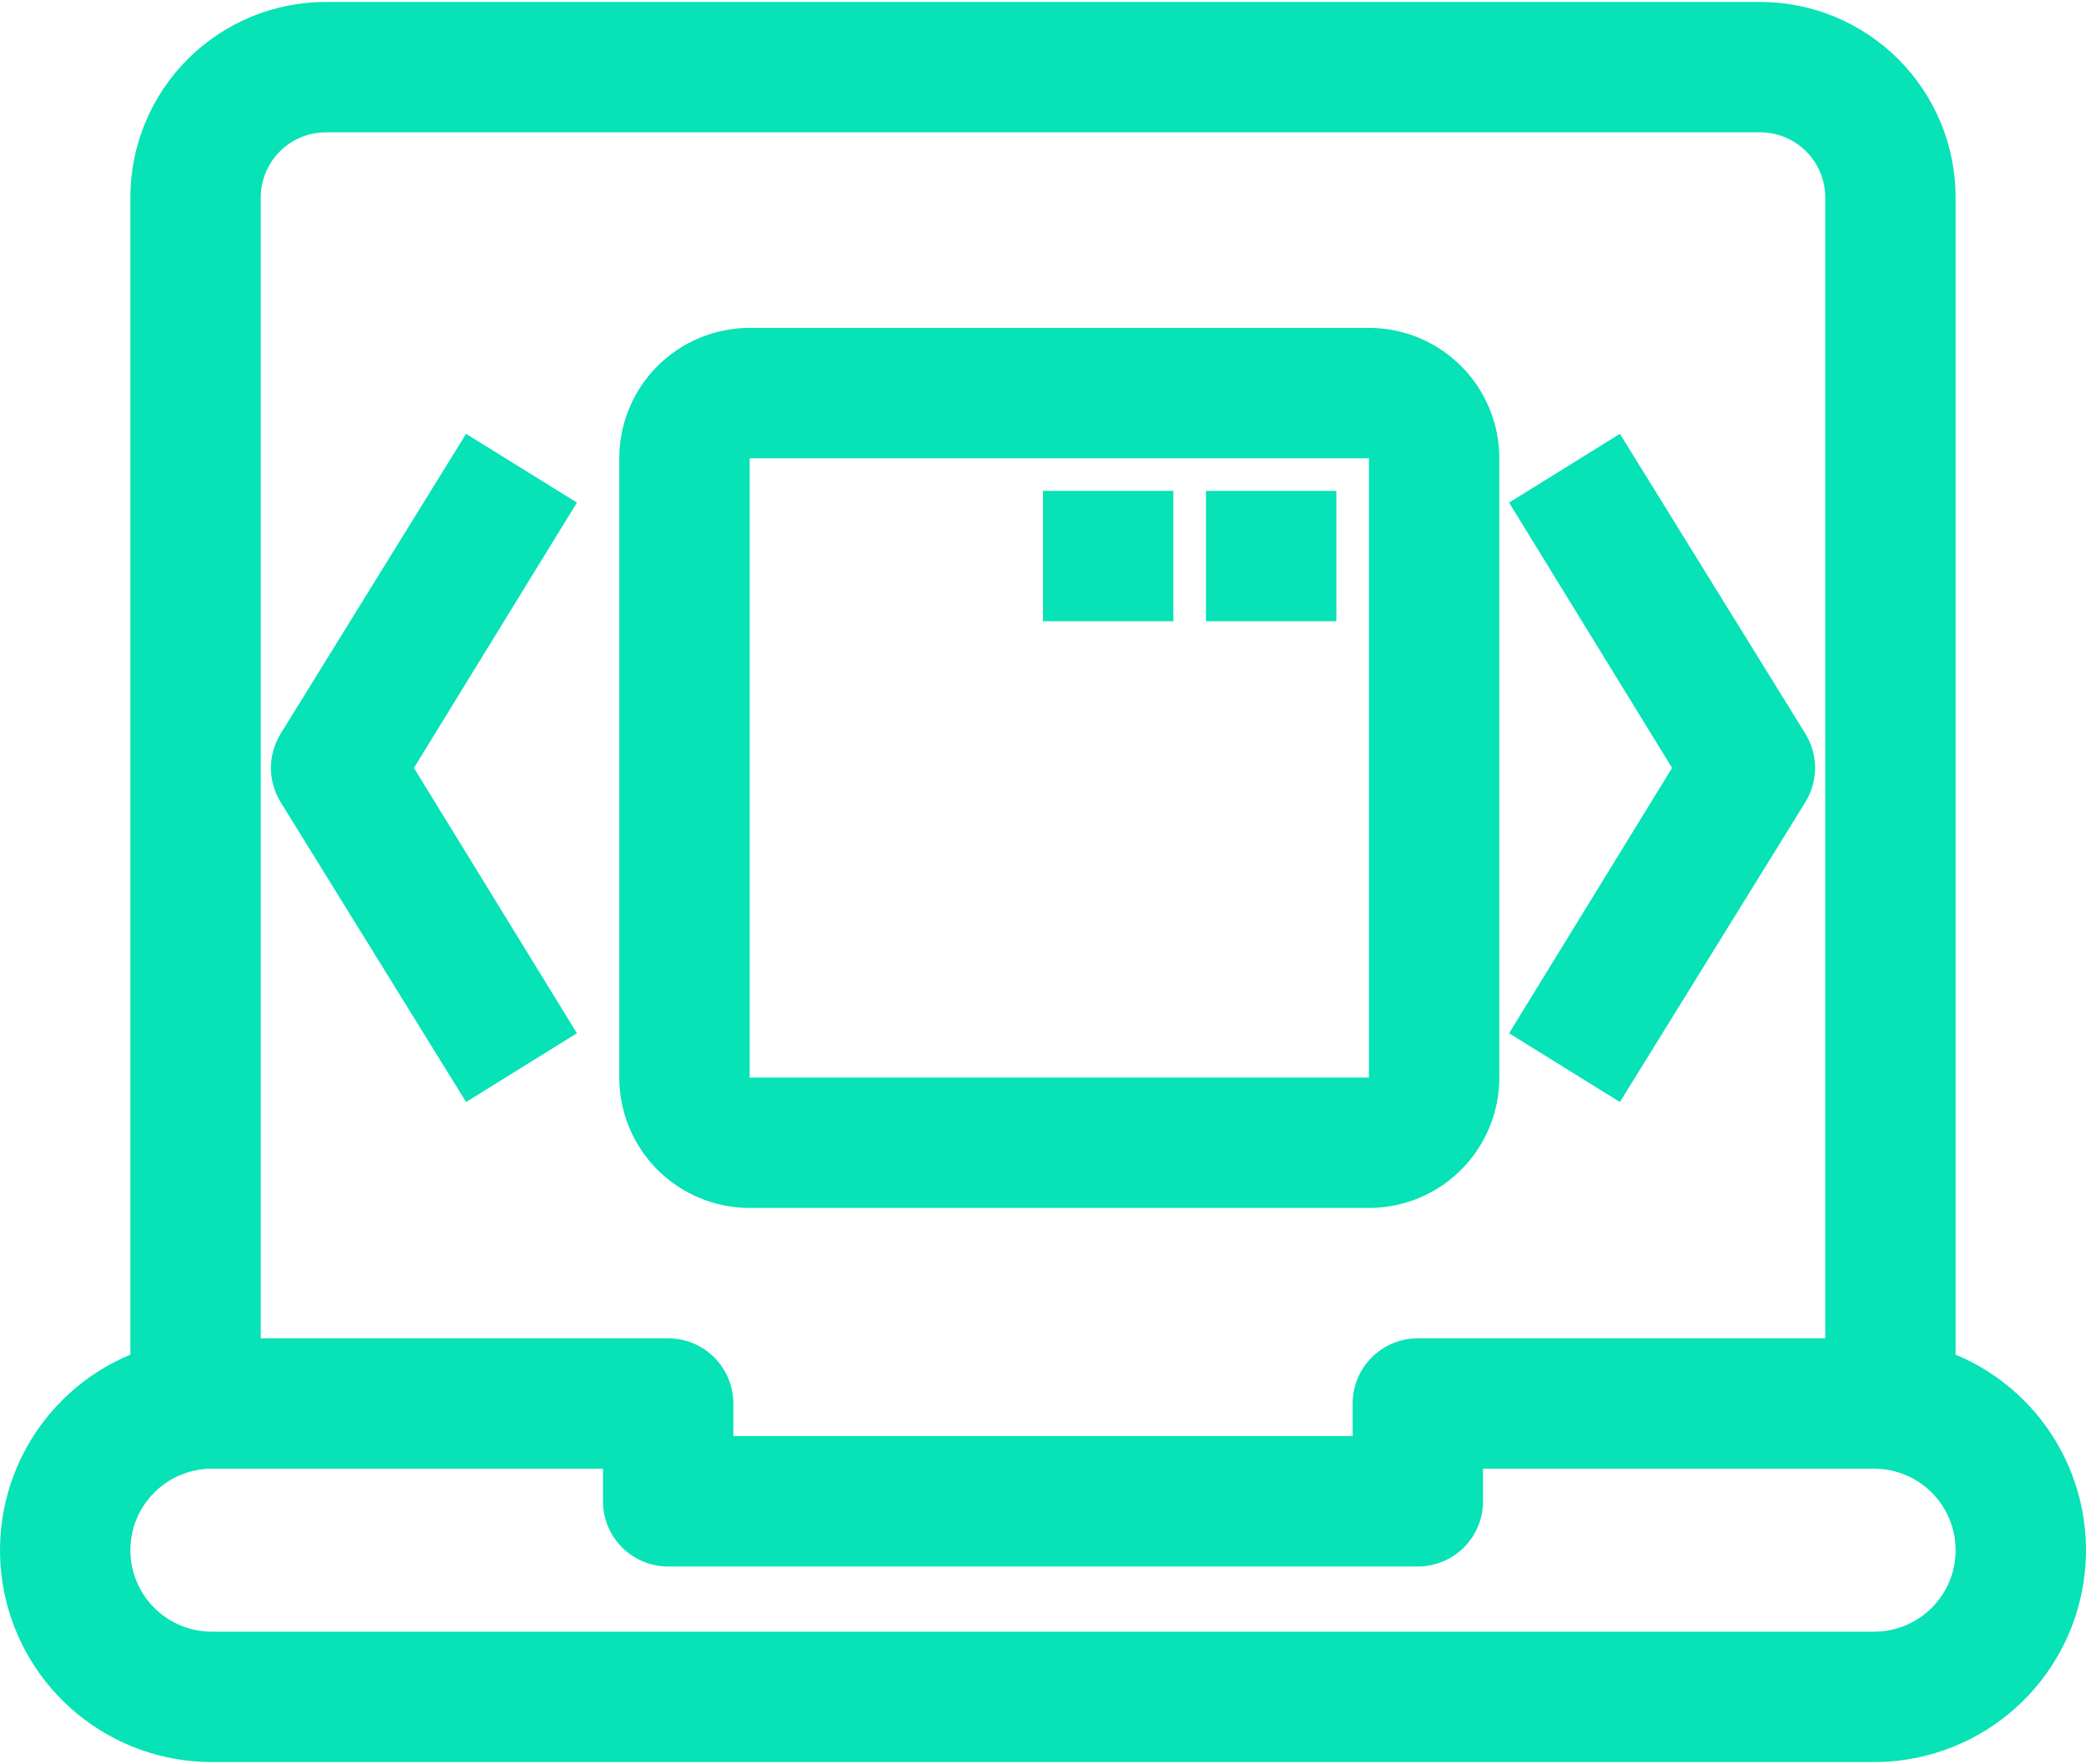 <svg width="842" height="712" viewBox="0 0 842 712" fill="none" xmlns="http://www.w3.org/2000/svg">
<path d="M789.375 546.766V79.719C789.375 58.783 781.059 38.705 766.255 23.901C751.451 9.098 731.373 0.781 710.438 0.781H131.563C110.627 0.781 90.549 9.098 75.745 23.901C60.942 38.705 52.625 58.783 52.625 79.719V546.766C34.377 554.369 19.326 568.06 10.035 585.51C0.743 602.959 -2.216 623.089 1.661 642.474C5.538 661.859 16.012 679.303 31.3 691.836C46.588 704.369 65.747 711.219 85.516 711.219H756.484C776.254 711.219 795.412 704.369 810.701 691.836C825.989 679.303 836.462 661.859 840.34 642.474C844.217 623.089 841.258 602.959 831.966 585.51C822.674 568.06 807.624 554.369 789.375 546.766ZM131.563 53.406H710.438C717.416 53.406 724.109 56.178 729.043 61.113C733.978 66.048 736.75 72.74 736.75 79.719V540.188H572.297C565.318 540.188 558.626 542.96 553.691 547.894C548.757 552.829 545.984 559.521 545.984 566.5V579.656H296.016V566.5C296.016 559.521 293.244 552.829 288.309 547.894C283.374 542.96 276.682 540.188 269.703 540.188H105.25V79.719C105.25 72.74 108.022 66.048 112.957 61.113C117.891 56.178 124.584 53.406 131.563 53.406ZM756.484 658.594H85.516C76.793 658.594 68.427 655.129 62.259 648.96C56.09 642.792 52.625 634.426 52.625 625.703C52.625 616.98 56.09 608.614 62.259 602.446C68.427 596.278 76.793 592.812 85.516 592.812H243.391V605.969C243.391 612.947 246.163 619.64 251.098 624.575C256.032 629.509 262.725 632.281 269.703 632.281H572.297C579.276 632.281 585.968 629.509 590.903 624.575C595.837 619.64 598.609 612.947 598.609 605.969V592.812H756.484C765.208 592.812 773.574 596.278 779.742 602.446C785.91 608.614 789.375 616.98 789.375 625.703C789.375 634.426 785.91 642.792 779.742 648.96C773.574 655.129 765.208 658.594 756.484 658.594Z" fill="#07E2B7"/>
<path d="M653.866 444.805L728.725 323.767C731.286 319.615 732.643 314.832 732.643 309.953C732.643 305.074 731.286 300.291 728.725 296.139L653.866 175.102L609.135 202.861L674.916 309.953L609.135 417.045L653.866 444.805ZM188.135 444.805L232.866 417.045L167.085 309.953L232.866 202.861L188.135 175.102L113.275 296.139C110.714 300.291 109.358 305.074 109.358 309.953C109.358 314.832 110.714 319.615 113.275 323.767L188.135 444.805ZM302.594 487.562H552.563C566.52 487.562 579.905 482.018 589.774 472.149C599.643 462.28 605.188 448.895 605.188 434.938V184.969C605.188 171.012 599.643 157.626 589.774 147.757C579.905 137.888 566.52 132.344 552.563 132.344H302.594C288.637 132.344 275.252 137.888 265.382 147.757C255.513 157.626 249.969 171.012 249.969 184.969V434.938C249.969 448.895 255.513 462.28 265.382 472.149C275.252 482.018 288.637 487.562 302.594 487.562ZM302.594 184.969H552.563V434.938H302.594V184.969Z" fill="#07E2B7"/>
<path d="M486.781 198.125H539.406V250.75H486.781V198.125ZM421 198.125H473.625V250.75H421V198.125Z" fill="#07E2B7"/>
</svg>
